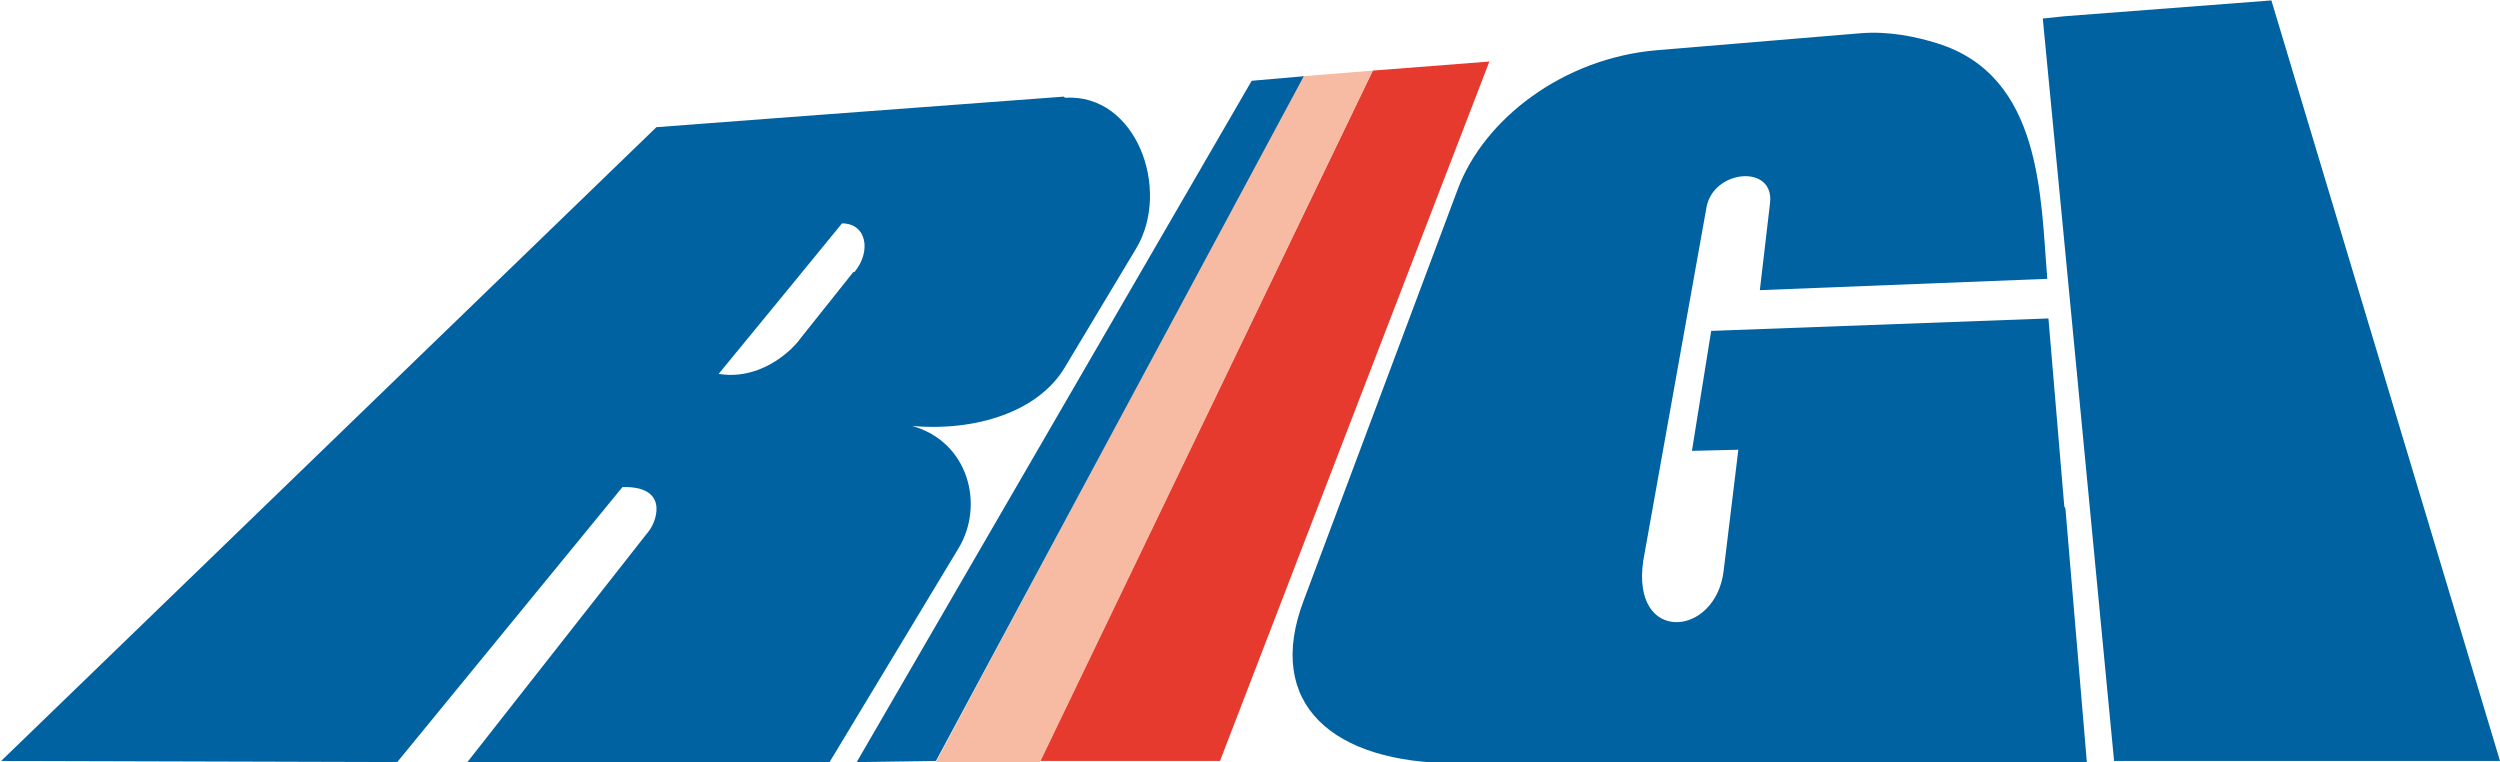 <?xml version="1.0" encoding="UTF-8"?>
<!DOCTYPE svg PUBLIC "-//W3C//DTD SVG 1.1//EN" "http://www.w3.org/Graphics/SVG/1.1/DTD/svg11.dtd">
<svg xmlns="http://www.w3.org/2000/svg" xml:space="preserve" width="1200px" height="366px" style="shape-rendering:geometricPrecision; text-rendering:geometricPrecision; image-rendering:optimizeQuality; fill-rule:evenodd; clip-rule:evenodd" viewBox="0 0 2209 673" xmlns:xlink="http://www.w3.org/1999/xlink">
<style type="text/css">
.fil0 {fill:#0062A0}
.fil1 {fill:#E63A2E}
.fil2 {fill:#F7BAA3}
</style>
<polygon class="fil0" points="2007,0 1824,14 1805,16 1824,213 1868,672 2209,672 "/>
<path class="fil0" d="M1824 447l-14 -166 -298 11 -17 106 41 -1 -13 107c-7,59 -82,65 -71,-9l56 -313c7,-33 60,-37 56,-3l-9 77 254 -10c-6,-71 -4,-179 -97,-208 -19,-6 -43,-11 -68,-9l-180 15c-83,7 -153,61 -176,123l-136 363c-35,92 26,144 134,144l539 0 19 0 -19 -225z"/>
<path class="fil0" d="M754 240l-47 59c-2,3 -5,6 -8,9 -17,16 -40,26 -64,22l64 -78 45 -55c22,0 26,25 11,43zm186 -155l-241 18 -119 9 -579 560 350 1 199 -243c40,-1 31,28 24,38l-161 205 286 0 34 0 114 -189c23,-38 9,-94 -41,-108 57,5 112,-13 135,-52l63 -105c31,-52 0,-137 -63,-133z"/>
<polygon class="fil1" points="1213,62 1316,54 1078,672 919,672 "/>
<polygon class="fil2" points="1151,67 827,673 919,673 1213,62 "/>
<polygon class="fil0" points="1106,71 1152,67 827,672 757,673 "/>
</svg>